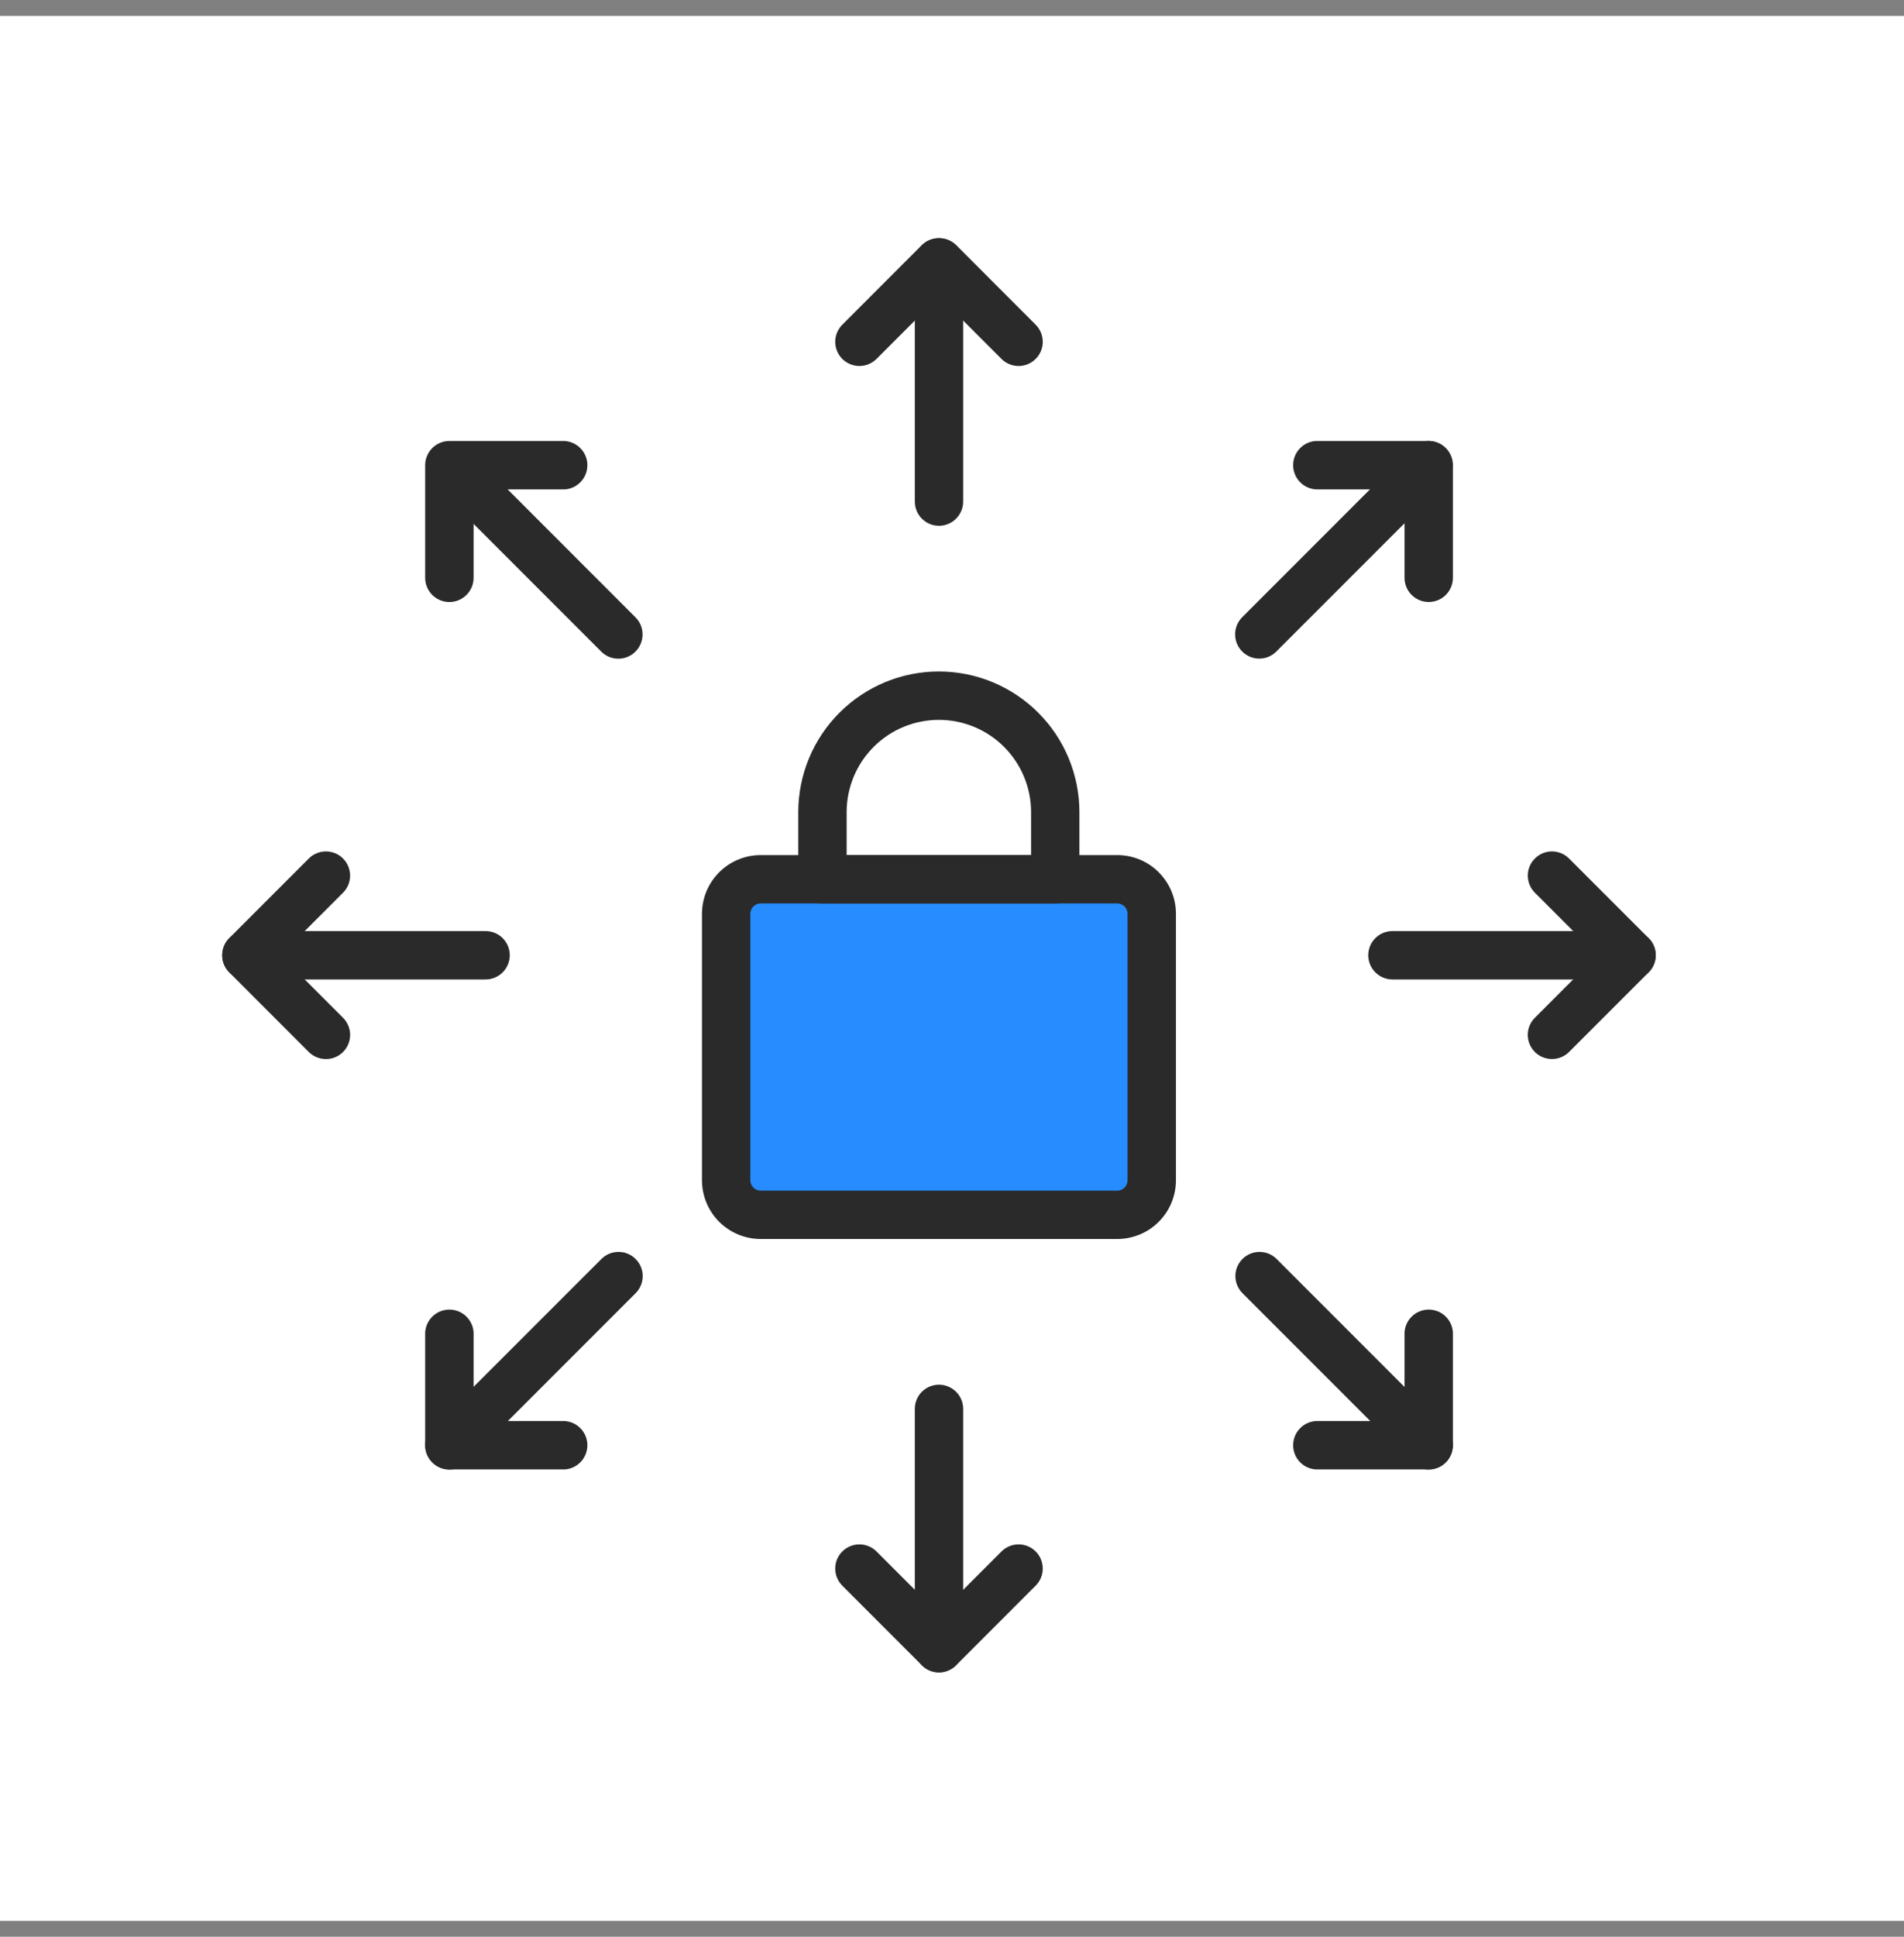 <svg width="60" height="61" viewBox="0 0 60 61" fill="none" xmlns="http://www.w3.org/2000/svg">
<rect x="0" y="0" width="60" height="61" fill="#808080" stroke="none"/>
<g id="Frame 1171276885">
<rect width="60" height="60" transform="translate(0 0.5)" fill="white"/>
<g id="Group 1000004968">
<rect id="Rectangle 3647" x="23.375" y="27.877" width="13" height="10" fill="#268CFF"/>
<g id="Group 12897">
<path id="Vector" d="M35.208 39.024H23.97C23.48 39.023 23.01 38.828 22.663 38.482C22.317 38.135 22.122 37.665 22.121 37.175V28.781C22.122 28.29 22.317 27.82 22.663 27.474C23.01 27.127 23.48 26.932 23.97 26.932H35.208C35.699 26.932 36.169 27.127 36.515 27.474C36.862 27.82 37.057 28.29 37.057 28.781V37.175C37.057 37.665 36.862 38.135 36.515 38.482C36.169 38.828 35.699 39.023 35.208 39.024ZM23.97 28.455C23.884 28.455 23.801 28.489 23.74 28.55C23.679 28.611 23.645 28.694 23.645 28.781V37.175C23.645 37.261 23.68 37.344 23.74 37.405C23.801 37.466 23.884 37.5 23.97 37.501H35.208C35.294 37.5 35.377 37.466 35.437 37.405C35.498 37.344 35.532 37.261 35.532 37.175V28.781C35.532 28.738 35.524 28.696 35.508 28.656C35.492 28.617 35.468 28.581 35.438 28.55C35.408 28.52 35.372 28.496 35.333 28.48C35.293 28.463 35.251 28.455 35.208 28.455H23.97Z" fill="#2A2A2A"/>
<path id="Vector_2" d="M33.253 28.455H25.918C25.716 28.455 25.522 28.375 25.379 28.232C25.236 28.089 25.156 27.895 25.156 27.693V25.579C25.156 24.404 25.623 23.277 26.454 22.447C27.284 21.616 28.411 21.149 29.586 21.149C30.76 21.149 31.887 21.616 32.718 22.447C33.548 23.277 34.015 24.404 34.015 25.579V27.693C34.015 27.895 33.935 28.089 33.792 28.232C33.649 28.375 33.455 28.455 33.253 28.455ZM26.68 26.931H32.492V25.579C32.492 24.808 32.185 24.069 31.64 23.524C31.096 22.979 30.356 22.673 29.586 22.673C28.815 22.673 28.076 22.979 27.531 23.524C26.986 24.069 26.68 24.808 26.68 25.579V26.931Z" fill="#2A2A2A"/>
<path id="Vector_3" d="M15.302 30.849H7.766C7.564 30.849 7.37 30.768 7.227 30.625C7.084 30.483 7.004 30.289 7.004 30.087C7.004 29.885 7.084 29.691 7.227 29.548C7.37 29.405 7.564 29.325 7.766 29.325H15.302C15.504 29.325 15.698 29.405 15.841 29.548C15.983 29.691 16.064 29.885 16.064 30.087C16.064 30.289 15.983 30.483 15.841 30.625C15.698 30.768 15.504 30.849 15.302 30.849Z" fill="#2A2A2A"/>
<path id="Vector_4" d="M10.272 33.357C10.171 33.357 10.072 33.337 9.979 33.299C9.887 33.261 9.802 33.205 9.731 33.134L7.223 30.625C7.152 30.555 7.096 30.471 7.058 30.378C7.02 30.286 7 30.187 7 30.087C7 29.987 7.02 29.888 7.058 29.795C7.096 29.703 7.152 29.619 7.223 29.548L9.731 27.04C9.802 26.969 9.886 26.913 9.978 26.875C10.071 26.836 10.17 26.817 10.27 26.816C10.37 26.816 10.469 26.836 10.562 26.874C10.655 26.912 10.739 26.968 10.809 27.039C10.88 27.11 10.937 27.194 10.975 27.286C11.013 27.379 11.033 27.478 11.033 27.578C11.033 27.678 11.014 27.777 10.976 27.87C10.937 27.962 10.881 28.047 10.81 28.117L8.841 30.087L10.81 32.056C10.917 32.163 10.989 32.299 11.019 32.446C11.048 32.594 11.033 32.747 10.976 32.886C10.918 33.026 10.82 33.145 10.695 33.228C10.57 33.312 10.422 33.357 10.272 33.357Z" fill="#2A2A2A"/>
<path id="Vector_5" d="M51.415 30.849H43.879C43.677 30.849 43.483 30.768 43.34 30.625C43.197 30.483 43.117 30.289 43.117 30.087C43.117 29.885 43.197 29.691 43.34 29.548C43.483 29.405 43.677 29.325 43.879 29.325H51.415C51.617 29.325 51.811 29.405 51.954 29.548C52.097 29.691 52.177 29.885 52.177 30.087C52.177 30.289 52.097 30.483 51.954 30.625C51.811 30.768 51.617 30.849 51.415 30.849Z" fill="#2A2A2A"/>
<path id="Vector_6" d="M48.906 33.356C48.756 33.356 48.608 33.311 48.483 33.228C48.358 33.144 48.26 33.025 48.203 32.886C48.145 32.747 48.13 32.593 48.159 32.446C48.189 32.298 48.261 32.162 48.368 32.056L50.337 30.086L48.368 28.117C48.225 27.974 48.145 27.78 48.145 27.578C48.145 27.376 48.225 27.182 48.368 27.04C48.511 26.897 48.704 26.816 48.906 26.816C49.108 26.816 49.302 26.897 49.445 27.04L51.953 29.548C52.024 29.618 52.08 29.702 52.118 29.795C52.156 29.887 52.176 29.986 52.176 30.086C52.176 30.186 52.156 30.285 52.118 30.378C52.08 30.47 52.024 30.554 51.953 30.625L49.445 33.133C49.374 33.204 49.29 33.26 49.198 33.298C49.105 33.337 49.006 33.356 48.906 33.356Z" fill="#2A2A2A"/>
<path id="Vector_7" d="M29.59 16.56C29.388 16.56 29.194 16.48 29.051 16.337C28.908 16.194 28.828 16 28.828 15.798V8.262C28.828 8.06 28.908 7.866 29.051 7.723C29.194 7.58 29.388 7.5 29.59 7.5C29.792 7.5 29.985 7.58 30.128 7.723C30.271 7.866 30.352 8.06 30.352 8.262V15.798C30.352 16 30.271 16.194 30.128 16.337C29.985 16.48 29.792 16.56 29.59 16.56Z" fill="#2A2A2A"/>
<path id="Vector_8" d="M32.098 11.528C31.998 11.528 31.899 11.508 31.807 11.47C31.714 11.432 31.63 11.376 31.56 11.305L29.59 9.335L27.621 11.305C27.55 11.375 27.466 11.431 27.373 11.47C27.281 11.508 27.182 11.528 27.082 11.528C26.982 11.528 26.883 11.508 26.791 11.47C26.698 11.431 26.614 11.375 26.543 11.305C26.473 11.234 26.417 11.15 26.378 11.057C26.34 10.965 26.32 10.866 26.32 10.766C26.32 10.666 26.34 10.567 26.378 10.475C26.417 10.382 26.473 10.298 26.543 10.227L29.052 7.717C29.197 7.58 29.39 7.503 29.59 7.503C29.79 7.503 29.983 7.58 30.129 7.717L32.637 10.227C32.743 10.334 32.816 10.47 32.845 10.617C32.875 10.765 32.86 10.918 32.802 11.057C32.744 11.197 32.647 11.316 32.521 11.399C32.396 11.483 32.249 11.528 32.098 11.528Z" fill="#2A2A2A"/>
<path id="Vector_9" d="M29.59 52.672C29.49 52.672 29.39 52.653 29.298 52.615C29.205 52.576 29.121 52.52 29.051 52.45C28.98 52.379 28.924 52.295 28.886 52.202C28.847 52.11 28.828 52.011 28.828 51.91V44.374C28.828 44.172 28.908 43.978 29.051 43.835C29.194 43.693 29.388 43.612 29.59 43.612C29.792 43.612 29.985 43.693 30.128 43.835C30.271 43.978 30.352 44.172 30.352 44.374V51.91C30.352 52.112 30.271 52.306 30.128 52.449C29.985 52.592 29.792 52.672 29.59 52.672Z" fill="#2A2A2A"/>
<path id="Vector_10" d="M29.59 52.675C29.49 52.675 29.391 52.656 29.299 52.617C29.206 52.579 29.122 52.523 29.052 52.452L26.543 49.942C26.473 49.871 26.417 49.787 26.378 49.695C26.34 49.602 26.32 49.503 26.32 49.403C26.32 49.303 26.34 49.204 26.378 49.112C26.417 49.019 26.473 48.935 26.543 48.865C26.614 48.794 26.698 48.738 26.791 48.7C26.883 48.661 26.982 48.642 27.082 48.642C27.182 48.642 27.281 48.661 27.373 48.7C27.466 48.738 27.55 48.794 27.621 48.865L29.59 50.834L31.56 48.865C31.63 48.794 31.714 48.738 31.807 48.7C31.899 48.661 31.998 48.642 32.098 48.642C32.198 48.642 32.297 48.661 32.39 48.7C32.482 48.738 32.566 48.794 32.637 48.865C32.708 48.935 32.764 49.019 32.802 49.112C32.84 49.204 32.86 49.303 32.86 49.403C32.86 49.503 32.84 49.602 32.802 49.695C32.764 49.787 32.708 49.871 32.637 49.942L30.129 52.45C30.058 52.521 29.974 52.578 29.882 52.616C29.789 52.655 29.69 52.675 29.59 52.675Z" fill="#2A2A2A"/>
<path id="Vector_11" d="M19.486 20.746C19.386 20.747 19.287 20.727 19.194 20.689C19.102 20.65 19.018 20.594 18.947 20.523L13.617 15.194C13.483 15.049 13.41 14.857 13.414 14.66C13.418 14.463 13.498 14.274 13.638 14.135C13.777 13.995 13.966 13.915 14.163 13.911C14.36 13.908 14.552 13.98 14.697 14.114L20.026 19.444C20.133 19.551 20.205 19.687 20.234 19.835C20.263 19.983 20.248 20.136 20.19 20.276C20.132 20.415 20.035 20.534 19.909 20.618C19.784 20.701 19.637 20.746 19.486 20.746Z" fill="#2A2A2A"/>
<path id="Vector_12" d="M14.16 18.962C13.958 18.962 13.764 18.881 13.621 18.738C13.479 18.595 13.398 18.401 13.398 18.198V14.651C13.398 14.449 13.479 14.256 13.621 14.113C13.764 13.97 13.958 13.89 14.16 13.89H17.707C17.811 13.884 17.914 13.9 18.011 13.936C18.108 13.972 18.197 14.027 18.272 14.099C18.348 14.17 18.407 14.256 18.448 14.351C18.489 14.446 18.51 14.549 18.51 14.652C18.51 14.756 18.489 14.858 18.448 14.954C18.407 15.049 18.348 15.135 18.272 15.206C18.197 15.277 18.108 15.333 18.011 15.369C17.914 15.405 17.811 15.42 17.707 15.415H14.924V18.198C14.924 18.299 14.904 18.398 14.866 18.491C14.827 18.583 14.771 18.668 14.7 18.738C14.629 18.809 14.545 18.866 14.452 18.904C14.36 18.942 14.26 18.962 14.16 18.962Z" fill="#2A2A2A"/>
<path id="Vector_13" d="M45.021 46.285C44.921 46.285 44.822 46.265 44.729 46.227C44.637 46.188 44.553 46.131 44.483 46.06L39.153 40.73C39.01 40.587 38.93 40.393 38.93 40.191C38.93 39.989 39.01 39.796 39.153 39.653C39.296 39.51 39.489 39.43 39.691 39.43C39.893 39.43 40.087 39.51 40.23 39.653L45.56 44.983C45.666 45.089 45.738 45.225 45.767 45.373C45.797 45.521 45.782 45.674 45.724 45.813C45.666 45.952 45.569 46.071 45.444 46.155C45.319 46.239 45.172 46.284 45.021 46.285Z" fill="#2A2A2A"/>
<path id="Vector_14" d="M45.022 46.282H41.475C41.279 46.272 41.095 46.188 40.96 46.046C40.825 45.904 40.75 45.715 40.75 45.52C40.75 45.324 40.825 45.136 40.96 44.994C41.095 44.852 41.279 44.767 41.475 44.757H44.26V41.972C44.27 41.776 44.355 41.592 44.497 41.457C44.639 41.322 44.827 41.247 45.023 41.247C45.218 41.247 45.407 41.322 45.549 41.457C45.691 41.592 45.775 41.776 45.785 41.972V45.519C45.785 45.721 45.705 45.916 45.562 46.059C45.419 46.202 45.224 46.282 45.022 46.282Z" fill="#2A2A2A"/>
<path id="Vector_15" d="M39.683 20.744C39.532 20.743 39.385 20.698 39.26 20.614C39.135 20.53 39.037 20.411 38.98 20.272C38.922 20.133 38.907 19.979 38.936 19.832C38.966 19.684 39.038 19.548 39.144 19.441L44.474 14.111C44.545 14.041 44.629 13.985 44.721 13.946C44.814 13.908 44.913 13.889 45.013 13.889C45.113 13.889 45.212 13.909 45.305 13.947C45.397 13.985 45.481 14.042 45.552 14.113C45.623 14.183 45.679 14.268 45.717 14.36C45.755 14.453 45.775 14.552 45.775 14.652C45.775 14.752 45.755 14.851 45.717 14.944C45.678 15.036 45.622 15.12 45.551 15.191L40.221 20.52C40.151 20.591 40.067 20.647 39.974 20.686C39.882 20.724 39.783 20.744 39.683 20.744Z" fill="#2A2A2A"/>
<path id="Vector_16" d="M45.022 18.961C44.819 18.961 44.626 18.88 44.483 18.737C44.34 18.594 44.26 18.4 44.26 18.198V15.414H41.475C41.279 15.404 41.095 15.319 40.96 15.177C40.825 15.035 40.75 14.847 40.75 14.651C40.75 14.456 40.825 14.267 40.96 14.125C41.095 13.983 41.279 13.899 41.475 13.889H45.022C45.224 13.889 45.418 13.969 45.561 14.112C45.704 14.254 45.785 14.448 45.785 14.65V18.198C45.785 18.4 45.705 18.594 45.562 18.738C45.419 18.881 45.224 18.961 45.022 18.961Z" fill="#2A2A2A"/>
<path id="Vector_17" d="M14.16 46.285C14.06 46.286 13.961 46.266 13.868 46.227C13.776 46.189 13.692 46.132 13.621 46.06C13.551 45.99 13.495 45.906 13.456 45.813C13.418 45.721 13.398 45.622 13.398 45.522C13.398 45.422 13.418 45.323 13.456 45.23C13.495 45.138 13.551 45.054 13.621 44.983L18.951 39.654C19.022 39.583 19.106 39.526 19.198 39.488C19.291 39.45 19.39 39.43 19.49 39.43C19.59 39.43 19.689 39.449 19.782 39.487C19.875 39.526 19.959 39.582 20.029 39.653C20.1 39.723 20.157 39.807 20.195 39.9C20.233 39.992 20.253 40.091 20.253 40.191C20.253 40.291 20.234 40.391 20.195 40.483C20.157 40.576 20.101 40.66 20.03 40.731L14.701 46.06C14.63 46.132 14.546 46.189 14.453 46.227C14.36 46.266 14.261 46.286 14.16 46.285Z" fill="#2A2A2A"/>
<path id="Vector_18" d="M17.701 46.282H14.16C13.958 46.282 13.764 46.201 13.621 46.058C13.479 45.915 13.398 45.721 13.398 45.519V41.972C13.409 41.776 13.493 41.592 13.635 41.457C13.777 41.322 13.965 41.247 14.161 41.247C14.357 41.247 14.545 41.322 14.687 41.457C14.829 41.592 14.914 41.776 14.924 41.972V44.757H17.707C17.811 44.752 17.914 44.767 18.011 44.803C18.108 44.839 18.197 44.895 18.272 44.966C18.348 45.037 18.407 45.123 18.448 45.218C18.489 45.314 18.51 45.416 18.51 45.52C18.51 45.623 18.489 45.726 18.448 45.821C18.407 45.916 18.348 46.002 18.272 46.073C18.197 46.145 18.108 46.2 18.011 46.236C17.914 46.272 17.811 46.288 17.707 46.282H17.701Z" fill="#2A2A2A"/>
</g>
</g>
</g>
</svg>
